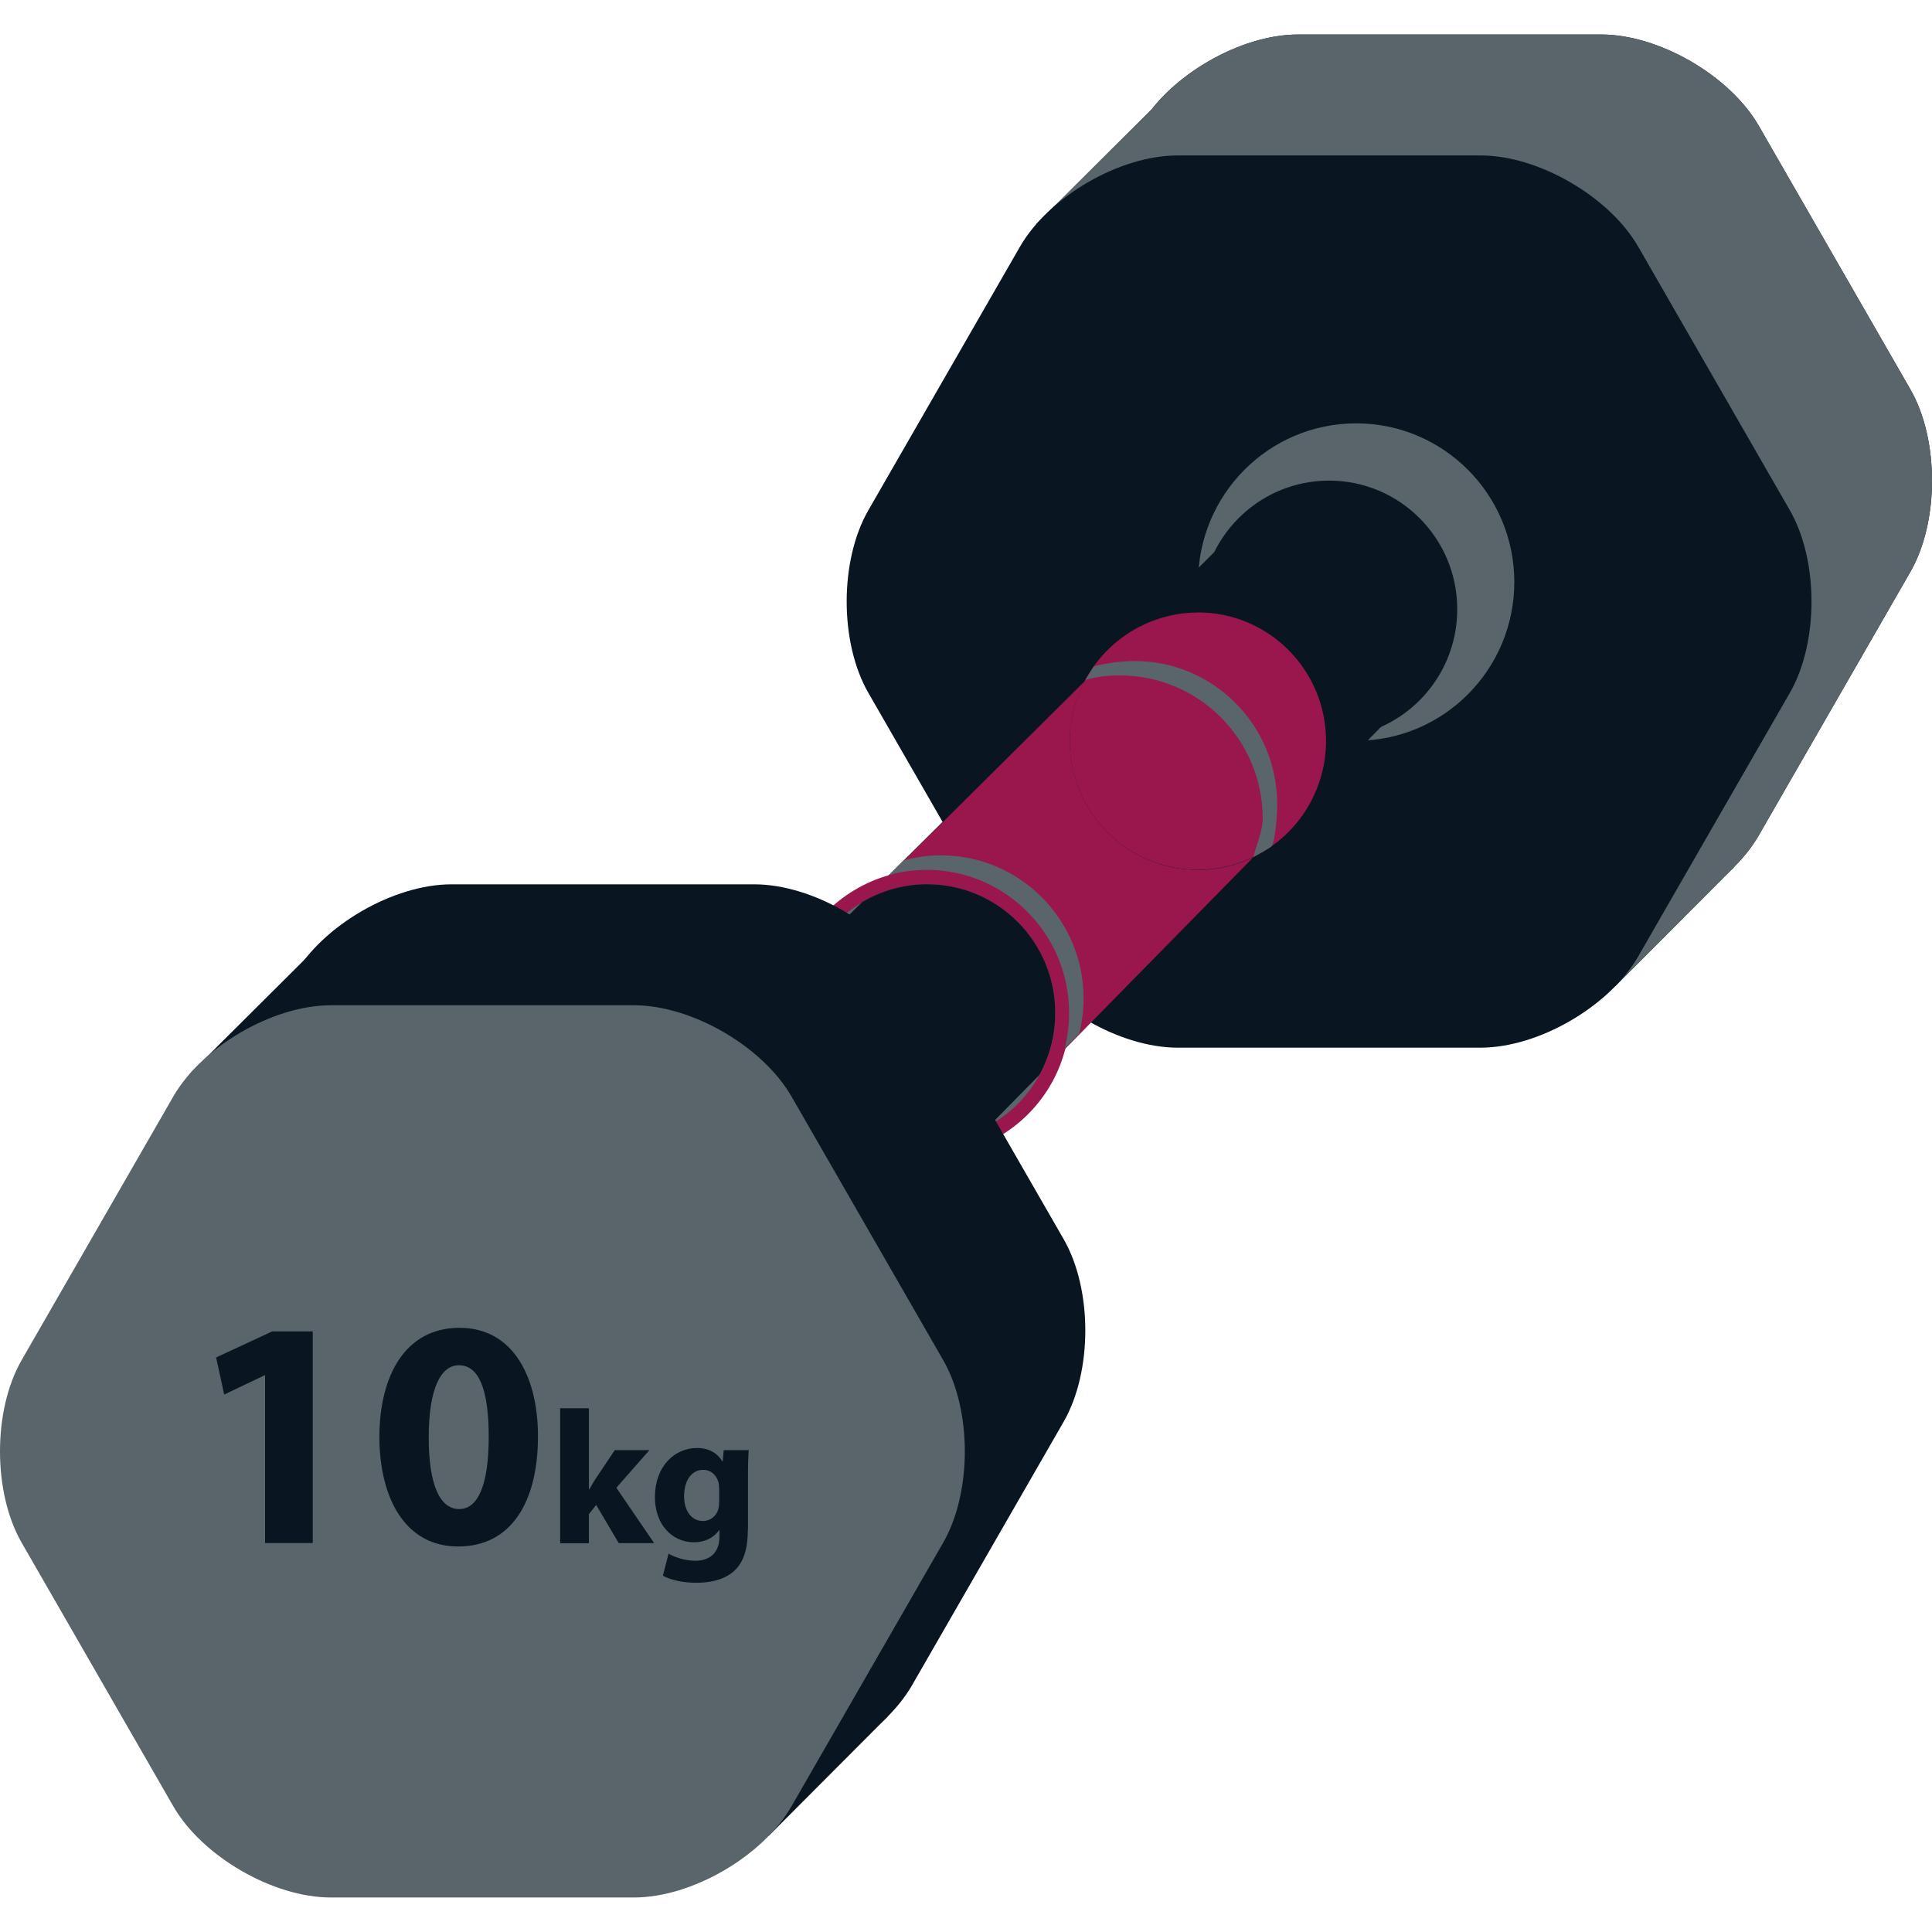 <svg width="100" height="100" viewBox="0 0 100 100" fill="none" xmlns="http://www.w3.org/2000/svg">
<path d="M67.185 47.967C64.194 47.967 60.524 45.839 59.029 43.241L51.183 29.603C49.688 27.005 49.688 22.748 51.183 20.15L59.029 6.512C60.524 3.914 64.194 1.786 67.185 1.786H82.877C85.868 1.786 89.538 3.914 91.033 6.512L98.879 20.15C100.374 22.748 100.374 27.005 98.879 29.603L91.033 43.241C89.538 45.839 85.868 47.967 82.877 47.967H67.185Z" fill="#091622"/>
<path d="M53.651 11.593L61.128 4.149L89.771 44.862L83.605 51.045L53.651 11.593Z" fill="#091622"/>
<g style="mix-blend-mode:multiply">
<path d="M67.185 47.967C64.194 47.967 60.524 45.839 59.029 43.241L51.183 29.603C49.688 27.005 49.688 22.748 51.183 20.15L59.029 6.512C60.524 3.914 64.194 1.786 67.185 1.786H82.877C85.868 1.786 89.538 3.914 91.033 6.512L98.879 20.15C100.374 22.748 100.374 27.005 98.879 29.603L91.033 43.241C89.538 45.839 85.868 47.967 82.877 47.967H67.185Z" fill="#5A656B"/>
</g>
<g style="mix-blend-mode:multiply">
<path d="M53.651 11.593L61.128 4.149L89.771 44.862L83.605 51.045L53.651 11.593Z" fill="#5A656B"/>
</g>
<path d="M60.948 54.227C57.957 54.227 54.287 52.099 52.792 49.501L44.946 35.862C43.45 33.265 43.45 29.008 44.946 26.41L52.792 12.772C54.287 10.174 57.957 8.046 60.948 8.046H76.64C79.63 8.046 83.3 10.174 84.796 12.772L92.642 26.41C94.137 29.008 94.137 33.265 92.642 35.862L84.796 49.501C83.3 52.099 79.63 54.227 76.64 54.227H60.948Z" fill="#091622"/>
<g style="mix-blend-mode:multiply">
<path d="M62.014 30.127C62.014 25.591 65.678 21.913 70.197 21.913C74.715 21.913 78.38 25.591 78.38 30.127C78.38 34.662 74.715 38.34 70.197 38.34C65.678 38.34 62.014 34.662 62.014 30.127Z" fill="#5A656B"/>
</g>
<path d="M62.16 31.535C62.16 27.856 65.129 24.876 68.794 24.876C72.458 24.876 75.427 27.856 75.427 31.535C75.427 35.213 72.458 38.193 68.794 38.193C65.129 38.193 62.16 35.213 62.16 31.535Z" fill="#091622"/>
<path d="M30.314 79.528L74.9 34.143L62.851 28.577L20.93 70.201L30.314 79.528Z" fill="#091622"/>
<path d="M18.531 75.326C18.531 71.647 21.5 68.667 25.165 68.667C28.829 68.667 31.798 71.647 31.798 75.326C31.798 79.004 28.829 81.984 25.165 81.984C21.5 81.984 18.531 79.004 18.531 75.326Z" fill="#091622"/>
<path d="M62.008 45.026C58.343 45.026 55.374 42.046 55.374 38.367C55.374 37.243 55.657 36.184 56.147 35.257L44.598 46.723C45.593 46.128 46.751 45.779 47.996 45.779C51.661 45.779 54.63 48.758 54.63 52.437C54.63 53.588 54.341 54.669 53.83 55.613L64.873 44.371C64.003 44.791 63.035 45.031 62.008 45.031V45.026Z" fill="#99174C"/>
<path d="M62.008 31.704C60.91 31.704 59.877 31.977 58.969 32.446C57.767 33.068 56.777 34.05 56.141 35.251C55.652 36.179 55.369 37.238 55.369 38.362C55.369 42.04 58.338 45.02 62.003 45.02C63.03 45.02 63.998 44.78 64.868 44.36C66.26 43.688 67.38 42.553 68.022 41.145C68.413 40.294 68.636 39.355 68.636 38.356C68.636 34.678 65.667 31.698 62.003 31.698L62.008 31.704Z" fill="#99174C"/>
<path d="M47.991 45.026C46.61 45.026 45.316 45.413 44.212 46.079C43.185 46.696 42.326 47.552 41.7 48.573C41.015 49.697 40.607 51.018 40.607 52.431C40.607 56.525 43.913 59.843 47.991 59.843C49.307 59.843 50.541 59.493 51.612 58.888C52.82 58.205 53.82 57.19 54.483 55.968C55.049 54.92 55.375 53.714 55.375 52.437C55.375 48.344 52.069 45.026 47.991 45.026Z" fill="#99174C"/>
<g style="mix-blend-mode:multiply">
<path d="M47.953 45.02C52.031 45.02 55.337 48.338 55.337 52.431C55.337 53.064 55.255 53.676 55.108 54.265L55.859 53.501C56.006 52.917 56.087 52.311 56.087 51.684C56.087 47.59 52.781 44.272 48.703 44.272C48.029 44.272 47.377 44.365 46.757 44.54L46.001 45.293C46.626 45.118 47.284 45.026 47.958 45.026L47.953 45.02Z" fill="#5A656B"/>
</g>
<g style="mix-blend-mode:multiply">
<path d="M57.974 34.962C62.052 34.962 65.358 38.28 65.358 42.373C65.358 43.006 65.021 43.781 64.868 44.365C64.868 44.365 65.592 43.972 65.793 43.825C65.994 43.672 66.108 42.253 66.108 41.626C66.108 37.532 62.802 34.214 58.724 34.214C58.05 34.214 57.234 34.323 56.615 34.493L56.18 35.191C56.805 35.017 57.3 34.962 57.979 34.962H57.974Z" fill="#5A656B"/>
</g>
<g style="mix-blend-mode:multiply">
<path d="M47.991 45.773C46.746 45.773 45.588 46.123 44.593 46.718C43.668 47.274 42.896 48.044 42.336 48.961C41.722 49.97 41.357 51.16 41.357 52.431C41.357 56.11 44.326 59.09 47.991 59.09C49.176 59.09 50.28 58.773 51.242 58.233C52.33 57.616 53.227 56.71 53.82 55.608C54.331 54.664 54.619 53.583 54.619 52.431C54.619 48.753 51.65 45.773 47.986 45.773H47.991Z" fill="#5A656B"/>
</g>
<path d="M47.98 45.768C46.751 45.768 45.604 46.112 44.619 46.696L42.303 48.993L20.935 70.212L30.319 79.533L51.291 58.189L53.781 55.657C53.781 55.657 53.809 55.619 53.819 55.602C54.33 54.658 54.619 53.578 54.619 52.426C54.619 48.748 51.65 45.768 47.985 45.768H47.98Z" fill="#091622"/>
<path d="M23.36 91.955C20.369 91.955 16.699 89.826 15.204 87.228L7.358 73.59C5.863 70.992 5.863 66.736 7.358 64.138L15.204 50.499C16.699 47.902 20.369 45.773 23.36 45.773H39.052C42.042 45.773 45.712 47.902 47.208 50.499L55.054 64.138C56.549 66.736 56.549 70.992 55.054 73.59L47.208 87.228C45.712 89.826 42.042 91.955 39.052 91.955H23.36Z" fill="#091622"/>
<path d="M9.826 55.58L17.302 48.136L45.946 88.849L39.78 95.032L9.826 55.58Z" fill="#091622"/>
<path d="M17.123 98.214C14.133 98.214 10.463 96.086 8.967 93.488L1.121 79.85C-0.374 77.252 -0.374 72.995 1.121 70.397L8.967 56.759C10.463 54.161 14.133 52.033 17.123 52.033H32.815C35.806 52.033 39.476 54.161 40.971 56.759L48.817 70.397C50.313 72.995 50.313 77.252 48.817 79.85L40.971 93.488C39.476 96.086 35.806 98.214 32.815 98.214H17.123Z" fill="#5A656B"/>
<path d="M13.719 71.189H13.687L11.604 72.182L11.185 70.261L14.089 68.913H16.188V79.866H13.719V71.189Z" fill="#091622"/>
<path d="M27.846 74.338C27.846 77.705 26.487 80.046 23.714 80.046C20.941 80.046 19.652 77.503 19.636 74.403C19.636 71.222 20.962 68.727 23.784 68.727C26.606 68.727 27.846 71.342 27.846 74.338ZM22.191 74.403C22.191 76.914 22.795 78.109 23.768 78.109C24.741 78.109 25.296 76.859 25.296 74.371C25.296 71.882 24.774 70.665 23.752 70.665C22.827 70.665 22.191 71.844 22.191 74.403Z" fill="#091622"/>
<path d="M30.488 77.083H30.51C30.619 76.876 30.733 76.679 30.853 76.504L31.821 75.058H33.615L31.902 77.006L33.859 79.872H32.027L30.858 77.896L30.483 78.371V79.877H28.993V72.891H30.483V77.094L30.488 77.083Z" fill="#091622"/>
<path d="M38.709 79.168C38.709 80.09 38.525 80.849 37.975 81.334C37.453 81.787 36.741 81.924 36.034 81.924C35.398 81.924 34.74 81.798 34.311 81.558L34.604 80.418C34.909 80.592 35.425 80.783 35.996 80.783C36.703 80.783 37.241 80.407 37.241 79.512V79.206H37.22C36.937 79.599 36.475 79.828 35.926 79.828C34.74 79.828 33.898 78.862 33.898 77.487C33.898 75.931 34.887 74.949 36.072 74.949C36.73 74.949 37.138 75.233 37.388 75.637H37.41L37.459 75.058H38.753C38.731 75.375 38.715 75.773 38.715 76.494V79.168H38.709ZM37.22 77.012C37.22 76.925 37.209 76.826 37.193 76.739C37.084 76.346 36.801 76.079 36.388 76.079C35.839 76.079 35.409 76.57 35.409 77.449C35.409 78.164 35.763 78.726 36.382 78.726C36.774 78.726 37.078 78.469 37.176 78.125C37.214 78.005 37.225 77.847 37.225 77.722V77.012H37.22Z" fill="#091622"/>
</svg>
